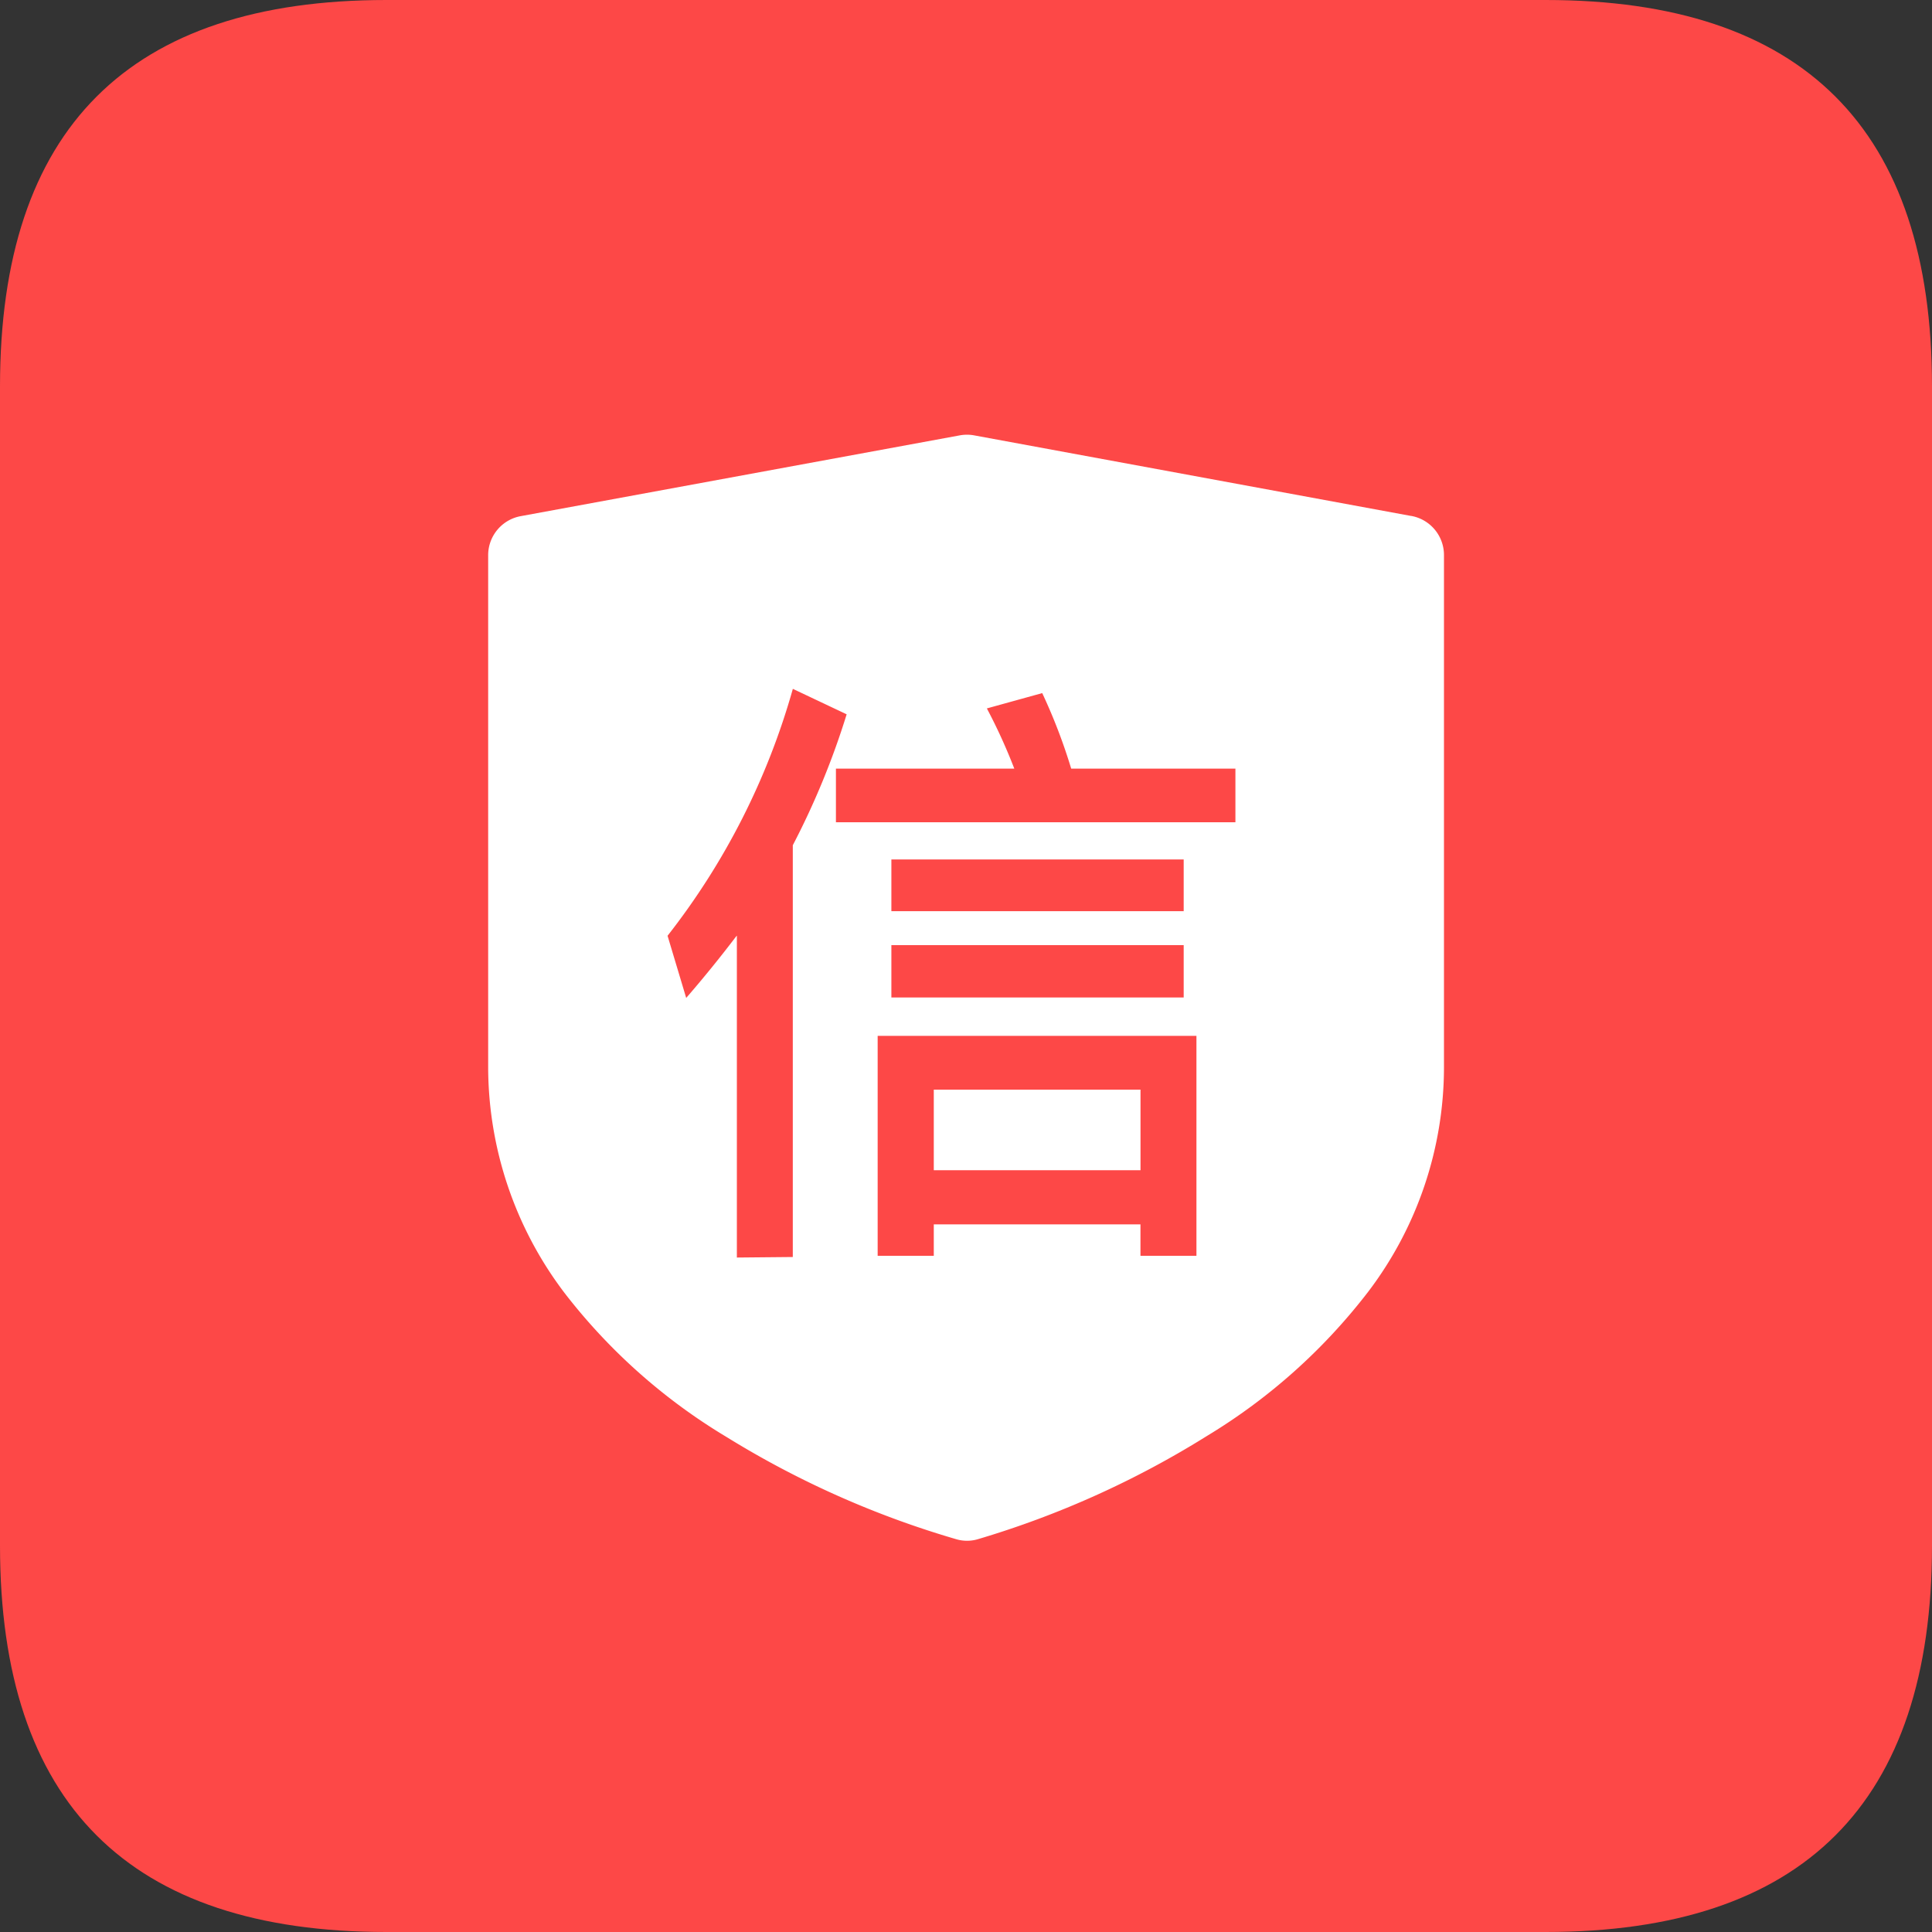 <?xml version="1.0" standalone="no"?><!DOCTYPE svg PUBLIC "-//W3C//DTD SVG 1.1//EN" "http://www.w3.org/Graphics/SVG/1.1/DTD/svg11.dtd"><svg t="1718284501034" class="icon" viewBox="0 0 1024 1024" version="1.1" xmlns="http://www.w3.org/2000/svg" p-id="16478" xmlns:xlink="http://www.w3.org/1999/xlink" width="160" height="160"><rect x="0" y="0" width="1024" height="1024" fill="#333333" stroke="none"/><path d="M0 0m204.8 0l614.4 0q204.8 0 204.8 204.8l0 614.4q0 204.8-204.8 204.8l-614.4 0q-204.8 0-204.8-204.8l0-614.4q0-204.8 204.8-204.8Z" fill="#fd4847" p-id="16479" data-spm-anchor-id="a313x.search_index.0.i54.41143a81hncQhp" class="selected"></path><path d="M512.563 816.64a20.122 20.122 0 0 1-5.53-0.768 494.362 494.362 0 0 1-122.01-54.272 309.069 309.069 0 0 1-85.811-76.314 198.451 198.451 0 0 1-40.474-119.219v-272.026a21.043 21.043 0 0 1 17.306-20.48l232.627-42.803a21.069 21.069 0 0 1 7.68 0l231.526 42.701h0.154a21.069 21.069 0 0 1 17.306 20.685v271.923a196.89 196.89 0 0 1-40.218 118.656 309.76 309.76 0 0 1-85.453 76.39 494.515 494.515 0 0 1-121.6 54.758 19.942 19.942 0 0 1-5.504 0.768z m-122.01-320.666v170.547l29.645-0.282V448a415.898 415.898 0 0 0 28.544-69.402l-28.518-13.491a378.317 378.317 0 0 1-66.406 130.867l9.882 32.947c8.883-10.24 17.92-21.35 26.701-32.896z m104.346 152.96h109.568V665.6h29.67v-116.582h-168.96V665.6h29.747v-16.64z m-22.451-147.994v27.75h154.931v-27.75z m0-45.414v27.418h154.931v-27.418z m-29.389-48.128v28.416h211.738v-28.416h-87.04a296.448 296.448 0 0 0-15.36-40.038l-29.338 8.115a295.45 295.45 0 0 1 14.541 31.923z m161.485 212.838h-109.619v-42.701h109.568v42.675z" fill="#ffffff" p-id="16480" data-spm-anchor-id="a313x.search_index.0.i57.41143a81hncQhp" class=""></path></svg>